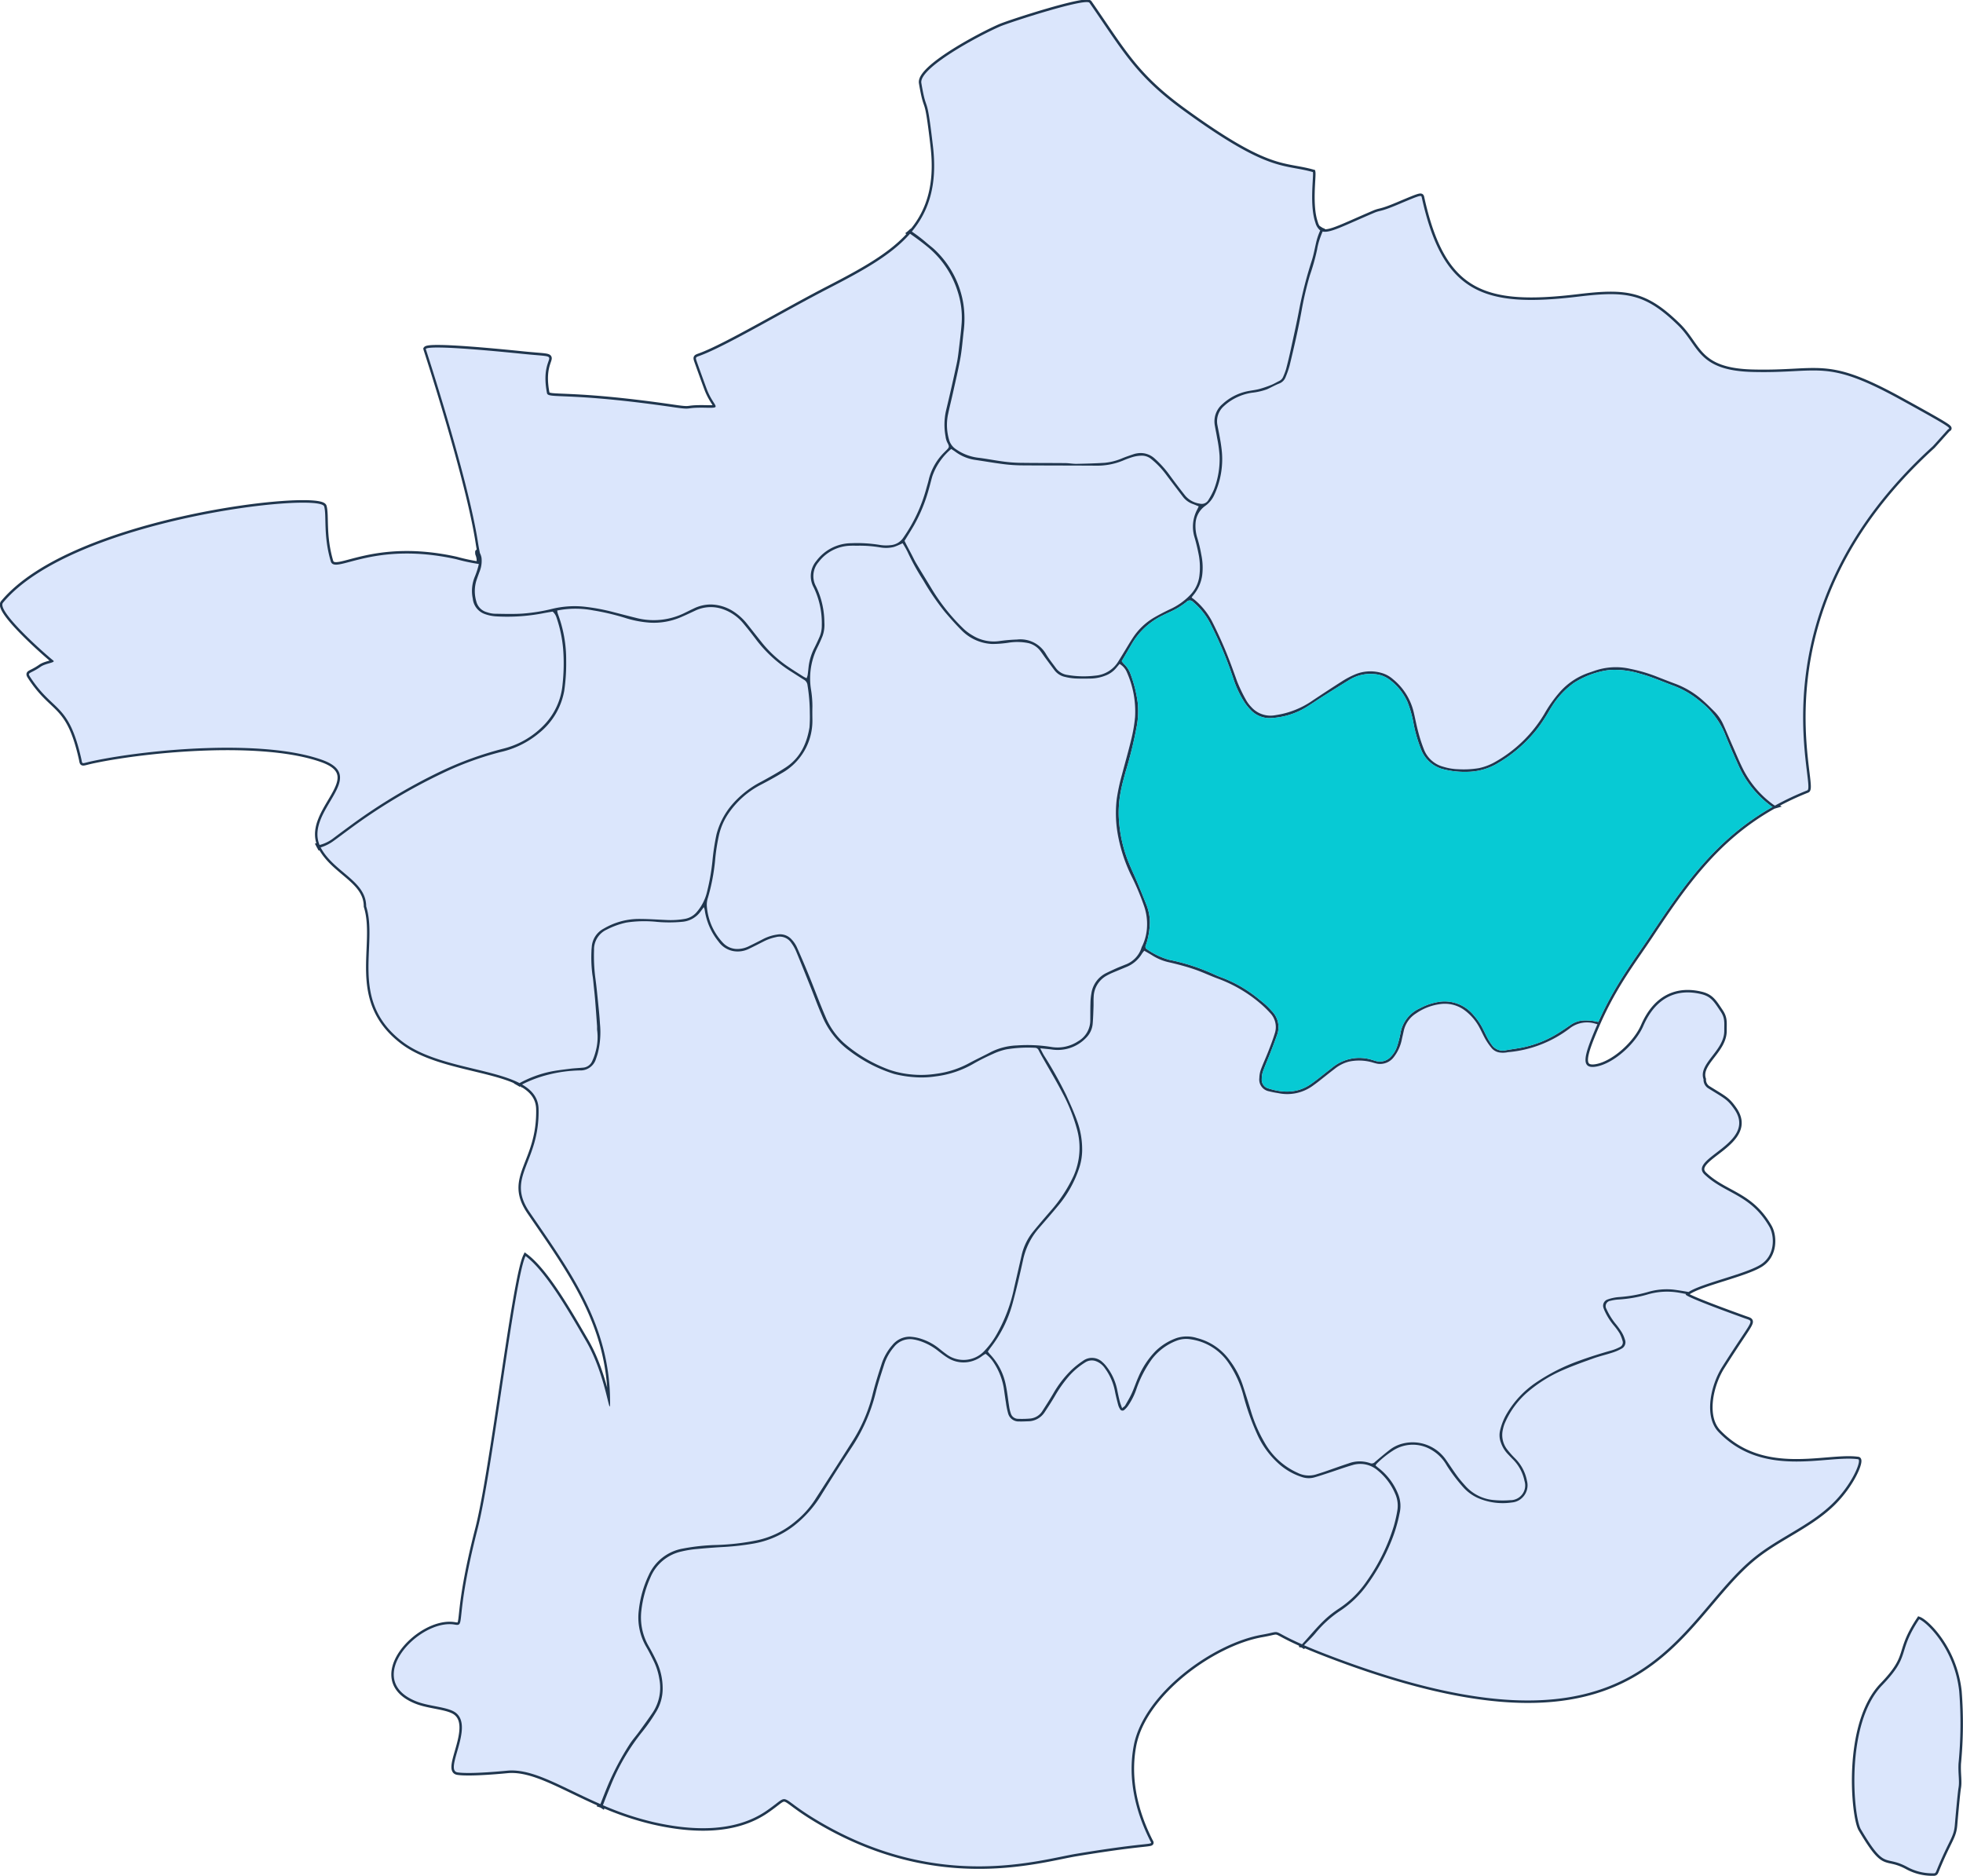 <svg xmlns="http://www.w3.org/2000/svg" width="396.342" height="378.706" viewBox="0 0 396.342 378.706">
  <g id="Groupe_226" data-name="Groupe 226" transform="translate(0.47 0.419)">
    <g id="fond" transform="translate(0 0)">
      <g id="back">
        <g id="Groupe_222" data-name="Groupe 222">
          <path id="Tracé_546" data-name="Tracé 546" d="M771.921,682.4a83.735,83.735,0,0,0,.141-14.593c-.942-8.685-6.639-14.021-8.089-14.548-4.581,6.9-1.517,7.146-7.454,13.312-7.57,7.86-5.8,26.584-4.324,29.082,5.048,8.535,4.7,5.056,9.441,7.655a10.552,10.552,0,0,0,4.866,1.249c.712.02.737.038.98-.558,2.561-6.277,3.481-6.648,3.693-9.2.078-.938.558-6.436.75-7.539C772.155,685.95,771.823,684.453,771.921,682.4Z" transform="translate(-376.955 -326.77)" fill="#20364e" stroke="#20364e" stroke-width="1"/>
          <path id="Tracé_547" data-name="Tracé 547" d="M393.81,308.531c-6.325-.892-19.117,3.938-28.171-5.494-2.981-3.1-1.608-9.44.727-13.133,6.3-9.967,6.636-9.078,4.6-9.81-12.7-4.571-11.945-4.8-11.962-4.848.021-.025.05-.05.074-.075-.663-.123-1.426-.28-2.075-.361.7.088,1.4.206,2.1.332a1.952,1.952,0,0,1,.1-.427c-.895-.165-1.79-.323-2.691-.437.871.109,2.184.321,3.079.484,2.664-1.747,11.245-3.535,14.468-5.479,3.083-1.86,2.9-5.859,1.843-7.686-3.812-6.61-8.935-6.615-13.088-10.554-3.472-3.293,10.825-6.327,5.988-13.212-1.409-2.005-1.954-2.136-5.345-4.255a2.05,2.05,0,0,1-.852-1.762c-1.114-3.191,4.232-5.749,4.185-9.816-.018-1.607.183-2.5-.718-3.843-1.294-1.925-1.893-3.025-3.876-3.513-4.867-1.2-9.2.548-11.749,6.413-1.54,3.55-5.878,7.489-9.384,8.178-3.478.684-2.491-2.335-.338-7.461.153-.364.307-.712.46-1.062l-.153-.039a1.74,1.74,0,0,1,.186-.427,8.367,8.367,0,0,0-1.829-.289,9.552,9.552,0,0,1,2,.292c3.374-7.552,6.986-12.118,10.5-17.408,6.748-10.154,13.168-19.545,24.794-26.087-.07.022-.14.04-.208.065.206-.074.416-.138.629-.2-.029-.016-.054-.037-.083-.054a56.641,56.641,0,0,1,6.541-3.084c1.974-.784-11.525-35.962,25.3-69.439.156-.142,1.879-2.087,3.033-3.366.4-.442,1.955.243-9.516-6.068-15.267-8.4-16.161-5.234-29.883-5.588-11.145-.287-10.758-5.253-15.025-9.413-6.609-6.445-10.459-6.964-20.087-5.806-19,2.288-27.348-.492-31.642-19.9-.141-.637.083-.756-4.86,1.329-3.723,1.57-3.4,1.069-4.873,1.7-6.145,2.627-8.848,4.1-10.309,3.734.023-.055.043-.111.067-.165a1.969,1.969,0,0,1-.473-.23c-.027.058-.05.117-.076.175h0a3.048,3.048,0,0,1-.975-1.581c-1.216-3.523-.329-9.317-.5-10.207-6.039-1.7-8.791.191-26.153-12.451-9.667-7.039-12.089-11.839-18.958-21.725-.724-1.042-16.2,3.971-18.067,4.783-4.248,1.849-16.4,8.365-15.88,11.416,1.159,6.861,1,1.19,2.345,12.791.9,7.727-.787,13.017-4.267,17.2l-.086-.061c-.024.018-.046.038-.071.055l-.161.161a2.111,2.111,0,0,1-.187.166q.94.649,1.857,1.333-.846-.629-1.712-1.229c-3.805,4.344-9.59,7.5-16.449,11.044-9.15,4.721-20.636,11.6-25.9,13.554-.949.353-1.037.281-.691,1.258.253.714,1.851,5.173,2.143,5.876,1.375,3.306,3.008,3.465-.255,3.4-4.7-.1-2.437.5-6.439-.082-21.557-3.137-25.48-1.668-25.711-2.862-1.674-8.681,4.45-6.977-4.852-7.925-18.3-1.866-19.465-1.224-19.619-.99.007.045,8.585,26.132,10.569,39.252.118.78.247,1.429.359,1.965l0,0c-.047-.1-.261-.129-.466-.221a1.549,1.549,0,0,0,.026.415,3.382,3.382,0,0,1,.208,2.005,38.144,38.144,0,0,1-4.563-.971c-17.06-3.768-24.5,3.227-25.33.422-1.541-5.227-.805-9.209-1.331-11.071-.835-2.958-50.785,2.525-64.847,19.44-1.366,1.643,8.467,10.327,10.153,11.668.548.436-1.494.521-2.551,1.259-2.153,1.5-2.762,1.074-2.123,2.056,4.674,7.185,7.741,5.107,10.324,16.492.293,1.292-.147.993,2.609.421,11.319-2.351,34.149-4.4,46-.179,9.7,3.454-3.365,10.174-.492,17.191.143-.038.286-.076.428-.117-.212.062-.425.119-.638.175.024.045.045.09.065.137.069.115.137.232.2.35.058-.017.113-.038.17-.056.031.061.061.122.095.182,2.735,4.9,9.1,6.594,9.1,11.728,2.474,7.772-3.623,18.918,7.272,27.28,6.5,4.991,17.787,5.354,23.688,8.4h0l-.133.07c.164.093.323.194.477.3a22.344,22.344,0,0,1,4.142-1.684,22.7,22.7,0,0,0-3.977,1.6c2.01,1.158,3.286,2.691,3.337,4.949.246,10.986-6.719,13.666-1.811,20.828,8.318,12.137,16.2,22.82,16.249,38.234.013,4.085-.734-5.141-4.827-12.17-3.293-5.655-8.075-14.1-12.241-17.2-2.238,4.532-6.665,43.338-9.659,55-4.774,18.593-2.358,19.809-4.641,19.408-7.121-1.249-18.892,11.154-7.671,15.529,2.642,1.03,6.379,1.066,7.924,2.3,3.631,2.9-2.421,11.563.293,12,2.608.423,10.153-.349,10.2-.353,5.16-.405,10.974,3.405,18.67,6.761v0l-.057.148a2,2,0,0,1,.5.238l.063-.165a59.333,59.333,0,0,0,10.01,3.361c7.687,1.784,16.457,2.244,22.946-2.19,5.6-3.827,1.336-3.175,11.768,2.736,23.669,13.412,43.429,7.124,50.84,5.9,16.028-2.656,15.465-1.563,14.916-2.654-2.94-5.84-4.572-12.463-3.307-19.184,1.968-10.454,15.924-20.648,25.914-22.395,4.5-.786,1.219-1.069,8.06,1.94,1.184-1.274,2.3-2.618,3.5-3.876-1.239,1.3-2.383,2.689-3.611,4a1.623,1.623,0,0,1,.43.193c.035-.043.076-.085.112-.128,1.3.564,2.934,1.233,5.014,2.028,64.415,24.634,69.817-7.053,86.126-19.967,4.878-3.862,10.862-6.191,15.381-10.5C392.661,313.656,394.618,308.645,393.81,308.531ZM128.381,230.624c-.13.036-.261.07-.389.108C128.12,230.694,128.251,230.66,128.381,230.624Zm1.208-.3q-.408.087-.808.191Q129.181,230.409,129.589,230.321ZM287.617,339.655q-.442.338-.859.7Q287.176,339.994,287.617,339.655Zm-1.087.909c-.2.177-.4.355-.589.539C286.133,340.919,286.331,340.742,286.53,340.564ZM285.7,60.67q-.362.851-.657,1.749Q285.336,61.521,285.7,60.67Zm-.735.379,0-.009Zm-.262.73c.016-.047.029-.1.045-.143C284.731,61.683,284.718,61.732,284.7,61.779Zm-.148.476c-.061.215-.118.431-.168.652C284.437,62.686,284.493,62.469,284.554,62.254Zm-80.943-.976-.077-.056ZM205.788,63q-.364-.32-.739-.623Q205.423,62.681,205.788,63Zm-1.227-1.007c-.088-.068-.175-.139-.263-.206C204.386,61.854,204.473,61.924,204.56,61.993Zm-89.237,65.8a5.19,5.19,0,0,1-.12.529A5.19,5.19,0,0,0,115.323,127.792ZM85.262,184.2c.2-.119.4-.246.6-.384Q85.568,184.021,85.262,184.2Zm-1.226.586.034-.014Zm.618-.266c.059-.029.117-.062.176-.092C84.771,184.455,84.714,184.489,84.654,184.518ZM125,231.867l-.018.008Zm2.444-.961c-.076.025-.153.048-.228.074C127.294,230.954,127.371,230.931,127.447,230.906Zm-.849.3-.138.05Zm-.816.322-.066.027Zm2.255-.249q.685-.21,1.38-.393Q128.723,231.068,128.038,231.277Zm13.465,142.8q-.428,1.021-.832,2.051Q141.077,375.1,141.5,374.079Zm-.406,2.461q-.357.908-.7,1.822Q140.741,377.449,141.1,376.541Zm144.64-35.235c-.2.193-.392.385-.583.583C285.345,341.691,285.541,341.5,285.738,341.306Zm-3.773,4.776c.155-.179.321-.353.494-.525C282.286,345.728,282.12,345.9,281.965,346.082Z" transform="translate(-19.122 -14.344)" fill="#20364e" stroke="#20364e" stroke-width="1"/>
        </g>
      </g>
      <g id="fond-2" data-name="fond">
        <g id="Groupe_223" data-name="Groupe 223" transform="translate(373.939 326.487)">
          <path id="Tracé_548" data-name="Tracé 548" d="M763.974,653.257c1.45.527,7.147,5.863,8.089,14.548a83.741,83.741,0,0,1-.141,14.593c-.1,2.054.234,3.551.005,4.86-.193,1.1-.672,6.6-.75,7.539-.212,2.551-1.132,2.922-3.693,9.2-.243.6-.267.578-.98.558a10.552,10.552,0,0,1-4.866-1.249c-4.74-2.6-4.393.88-9.441-7.655-1.476-2.5-3.246-21.221,4.324-29.082C762.457,660.4,759.393,660.157,763.974,653.257Z" transform="translate(-750.894 -653.257)" fill="#dbe6fc"/>
        </g>
        <g id="Groupe_224" data-name="Groupe 224">
          <path id="Tracé_549" data-name="Tracé 549" d="M312.445,274.651c-1.295.779-2.626,1.5-3.965,2.2a17.839,17.839,0,0,0-6.773,6.042,13.08,13.08,0,0,0-1.725,3.935,38.933,38.933,0,0,0-.86,5.541,40.339,40.339,0,0,1-1.415,7.3,4.624,4.624,0,0,0-.246,1.589,12.1,12.1,0,0,0,3.209,7.494,3.973,3.973,0,0,0,3.082,1.308,5.363,5.363,0,0,0,2.375-.641c.909-.435,1.807-.895,2.7-1.356a8.842,8.842,0,0,1,2.857-.914,3.1,3.1,0,0,1,2.917,1,5.866,5.866,0,0,1,1.028,1.506q1.323,2.954,2.54,5.957c1.1,2.7,2.1,5.44,3.256,8.114a14.887,14.887,0,0,0,3.688,5.275,29.432,29.432,0,0,0,9.248,5.46,19.222,19.222,0,0,0,4.524.941,20.163,20.163,0,0,0,4.943-.153,18.981,18.981,0,0,0,6.73-2.208c1.428-.763,2.9-1.447,4.327-2.208a12.748,12.748,0,0,1,5.195-1.3,30.416,30.416,0,0,1,6.886.3,7.543,7.543,0,0,0,5.472-1.144,4.876,4.876,0,0,0,2.452-4.191c.011-1.152,0-2.3.035-3.456a12.392,12.392,0,0,1,.193-2.037,5.46,5.46,0,0,1,3.022-4.1c.68-.33,1.364-.652,2.054-.959.559-.248,1.133-.461,1.7-.7a5.359,5.359,0,0,0,3.369-3.54,1.74,1.74,0,0,1,.142-.289,10.041,10.041,0,0,0,.932-3.636,11.094,11.094,0,0,0-.542-4.255,50.214,50.214,0,0,0-2.632-6.267,31.972,31.972,0,0,1-2.765-8.606,24.378,24.378,0,0,1-.164-6.883,39.318,39.318,0,0,1,1.038-4.851c.641-2.436,1.34-4.857,1.925-7.306a30.6,30.6,0,0,0,.736-4.358,19.371,19.371,0,0,0-1.607-8.949,3.576,3.576,0,0,0-1.518-1.8c-.235.281-.44.524-.644.77A5.11,5.11,0,0,1,378,254.844a8.612,8.612,0,0,1-2.835.616c-1.116.023-2.234.039-3.348-.013a11.754,11.754,0,0,1-2.02-.312,3.6,3.6,0,0,1-2.144-1.363q-.909-1.207-1.8-2.426c-.362-.493-.7-1.008-1.071-1.491a4.323,4.323,0,0,0-2.4-1.55,11.209,11.209,0,0,0-3.862-.1,22.644,22.644,0,0,1-3.431.281,9.237,9.237,0,0,1-6.02-2.6c-1.257-1.234-2.422-2.566-3.567-3.906a50.661,50.661,0,0,1-4.322-6.327A46.782,46.782,0,0,1,338,229.892a18.291,18.291,0,0,0-1-1.748,15.548,15.548,0,0,1-1.728.743,6.577,6.577,0,0,1-2.782.1,25.047,25.047,0,0,0-4.3-.348c-.54.019-1.081-.019-1.62.007a8.3,8.3,0,0,0-6.517,3.278,4.335,4.335,0,0,0-.539,4.942,16.848,16.848,0,0,1,.821,1.993,17.254,17.254,0,0,1,.868,5.3,6.8,6.8,0,0,1-.343,2.656c-.325.837-.7,1.658-1.105,2.458a14.042,14.042,0,0,0-1.251,8.405,21.341,21.341,0,0,1,.284,3.438c-.028.936-.011,1.873,0,2.809a12.127,12.127,0,0,1-6.337,10.718Z" transform="translate(-155.226 -118.891)" fill="#dbe6fc"/>
          <path id="Tracé_550" data-name="Tracé 550" d="M592.166,292.423c-.059-.041-.119-.083-.177-.127a20.465,20.465,0,0,1-6.506-7.935c-1.018-2.265-2.029-4.536-2.939-6.845a16.067,16.067,0,0,0-4.89-6.346,18.433,18.433,0,0,0-5.565-3.252c-2.194-.809-4.334-1.767-6.6-2.369a17.544,17.544,0,0,0-5.641-.774,11.158,11.158,0,0,0-1.918.25,17.508,17.508,0,0,0-5.765,2.359,16.7,16.7,0,0,0-4.538,4.864c-.454.692-.836,1.431-1.294,2.121a26.762,26.762,0,0,1-1.864,2.644,28.4,28.4,0,0,1-8.133,6.848,12.2,12.2,0,0,1-5.9,1.5,17.046,17.046,0,0,1-4.906-.587,6.539,6.539,0,0,1-4.238-3.866,28.257,28.257,0,0,1-1.559-5.384,22.959,22.959,0,0,0-1.206-4.251,11.387,11.387,0,0,0-3.781-4.631,5.622,5.622,0,0,0-2.92-1.012,7.987,7.987,0,0,0-4.967,1.129c-1.784,1.084-3.551,2.2-5.315,3.312-1.217.77-2.4,1.6-3.628,2.343a14.971,14.971,0,0,1-6.642,2.064,5.235,5.235,0,0,1-4.41-1.613,10,10,0,0,1-1.341-1.683,20.577,20.577,0,0,1-2.112-4.486,78.067,78.067,0,0,0-4.837-11.537,14.066,14.066,0,0,0-3.326-4.078.878.878,0,0,0-1.343-.02,15.851,15.851,0,0,1-3.515,2.1c-.455.216-.913.429-1.363.654a14.525,14.525,0,0,0-6.165,5.726c-.674,1.144-1.342,2.292-2.034,3.473a5.722,5.722,0,0,0,.484.586,5.265,5.265,0,0,1,1.284,1.974,25.977,25.977,0,0,1,1.468,5.85,16.954,16.954,0,0,1-.3,5.25,81.041,81.041,0,0,1-2.124,8.59c-.374,1.352-.751,2.709-1.009,4.086a22.255,22.255,0,0,0-.334,6.117,27.871,27.871,0,0,0,1.687,7.559c.605,1.577,1.349,3.1,2,4.66q.962,2.287,1.868,4.6a9.9,9.9,0,0,1,.668,3.483,16.609,16.609,0,0,1-.367,2.988,11.855,11.855,0,0,1-.477,1.659.569.569,0,0,0,.241.746,14.614,14.614,0,0,0,4.447,2.132,41.023,41.023,0,0,1,9.022,2.909c.522.243,1.053.472,1.595.663a26.339,26.339,0,0,1,7.614,4.443c.479.381.959.763,1.409,1.177a15.19,15.19,0,0,1,1.125,1.165,4.561,4.561,0,0,1,1.077,4.8c-.444,1.253-.916,2.5-1.4,3.738s-1.023,2.458-1.477,3.708a4.638,4.638,0,0,0-.222,1.482,1.8,1.8,0,0,0,1.319,1.892c3.019.957,5.966.993,8.669-.926,1.29-.916,2.51-1.933,3.76-2.9.2-.155.4-.31.594-.468a8.587,8.587,0,0,1,7.961-1.456c.244.062.48.155.725.212a2.977,2.977,0,0,0,3.05-.888,5.355,5.355,0,0,0,1.256-2.119,20.083,20.083,0,0,0,.65-2.507,6.779,6.779,0,0,1,4-5.154,11.8,11.8,0,0,1,4.3-1.332,7.591,7.591,0,0,1,6.5,2.767,12.855,12.855,0,0,1,1.923,2.862c.308.611.594,1.233.922,1.833a11.386,11.386,0,0,0,.806,1.274,2.682,2.682,0,0,0,2.848,1.094c1.167-.211,2.348-.344,3.508-.585a21.932,21.932,0,0,0,7.431-3.1c.727-.468,1.442-.953,2.154-1.444a4.994,4.994,0,0,1,2.943-.885,10.52,10.52,0,0,1,2.636.309c3.374-7.552,6.987-12.118,10.5-17.408,6.748-10.154,13.168-19.545,24.794-26.087C592.3,292.381,592.234,292.4,592.166,292.423Z" transform="translate(-234.815 -129.951)" fill="#dbe6fc"/>
          <path id="Tracé_551" data-name="Tracé 551" d="M382.754,43.476c.9,7.727-.787,13.017-4.267,17.2A32.163,32.163,0,0,1,381.516,63c.541.475,1.133.894,1.648,1.395a19.183,19.183,0,0,1,5.727,10.892,20.24,20.24,0,0,1,.048,5.6c-.2,1.752-.33,3.516-.638,5.249-.41,2.3-.955,4.578-1.457,6.862-.349,1.582-.751,3.151-1.08,4.737a10.688,10.688,0,0,0,.224,4.917,3.37,3.37,0,0,0,1.49,2.021,9.859,9.859,0,0,0,4.391,1.661c1.676.2,3.335.537,5.01.757a29.073,29.073,0,0,0,3.33.269c3.1.048,6.195.03,9.292.061.753.008,1.506.159,2.258.145,1.907-.036,3.814-.089,5.717-.21a12.07,12.07,0,0,0,3.635-.971c.7-.277,1.42-.517,2.134-.76a3.916,3.916,0,0,1,.733-.174,4.175,4.175,0,0,1,3.508,1.017,20.944,20.944,0,0,1,3.034,3.358q1.556,2.139,3.2,4.212a4.709,4.709,0,0,0,2.885,1.564,1.557,1.557,0,0,0,1.767-.75,15.6,15.6,0,0,0,1.11-2.094,17.045,17.045,0,0,0,1.134-6.877,27.526,27.526,0,0,0-.49-3.522c-.13-.817-.31-1.626-.448-2.442a4.569,4.569,0,0,1,1.505-4.392,10.594,10.594,0,0,1,5.021-2.605c.809-.167,1.639-.247,2.436-.457a21.615,21.615,0,0,0,2.442-.834c.533-.211,1.026-.521,1.543-.771a1.585,1.585,0,0,0,.815-.827,12.822,12.822,0,0,0,.612-1.612q.522-1.983.956-3.988c.588-2.707,1.2-5.412,1.709-8.134a84.33,84.33,0,0,1,2.536-9.819c.367-1.164.585-2.375.857-3.567a13.023,13.023,0,0,1,.83-2.457,3.048,3.048,0,0,1-.975-1.581c-1.216-3.523-.329-9.317-.5-10.207-6.039-1.7-8.791.191-26.153-12.451-9.667-7.039-12.089-11.839-18.958-21.725-.724-1.042-16.2,3.971-18.067,4.783-4.248,1.849-16.4,8.365-15.88,11.416C381.569,37.546,381.409,31.875,382.754,43.476Z" transform="translate(-194.85 -14.344)" fill="#dbe6fc"/>
          <path id="Tracé_552" data-name="Tracé 552" d="M435,202.493c-.393-.158-.751-.308-1.114-.446a4.361,4.361,0,0,1-2.009-1.4c-1.154-1.519-2.321-3.028-3.459-4.558a17.206,17.206,0,0,0-2.974-3.117,2.988,2.988,0,0,0-2.1-.708,7.278,7.278,0,0,0-1.591.244,18.627,18.627,0,0,0-2.027.738,13.578,13.578,0,0,1-5.365,1.033c-5.005-.032-10.011-.02-15.016-.058a31.678,31.678,0,0,1-3.657-.238c-1.925-.24-3.838-.574-5.758-.857a8.869,8.869,0,0,1-4.145-1.713c-.2-.15-.416-.274-.757-.5a12.6,12.6,0,0,0-3.808,5.486c-.254.863-.46,1.739-.708,2.6a32.134,32.134,0,0,1-3.028,7.373c-.594,1.023-1.233,2.021-1.886,3.086.144.287.3.608.464.923.315.605.638,1.207.954,1.811s.6,1.231.952,1.817c1.071,1.792,2.173,3.565,3.252,5.353a39.7,39.7,0,0,0,6.115,7.663,9.5,9.5,0,0,0,2.052,1.56,8.136,8.136,0,0,0,5.494,1.089,32.688,32.688,0,0,1,3.436-.292,5.952,5.952,0,0,1,5.9,3.028c.581.948,1.288,1.82,1.942,2.724a3.483,3.483,0,0,0,2.238,1.382,19.485,19.485,0,0,0,5.7.156,5.975,5.975,0,0,0,4.69-2.908c.477-.762.939-1.534,1.409-2.3s.92-1.548,1.419-2.3a12.994,12.994,0,0,1,4.211-4.122c1.053-.618,2.141-1.183,3.241-1.712a13.38,13.38,0,0,0,4.293-3.03,6.674,6.674,0,0,0,1.769-3.747,13.741,13.741,0,0,0-.094-4.091c-.232-1.236-.517-2.466-.87-3.672a7.36,7.36,0,0,1,.478-5.558C434.755,203.016,434.861,202.79,435,202.493Z" transform="translate(-193.44 -100.686)" fill="#dbe6fc"/>
          <path id="Tracé_553" data-name="Tracé 553" d="M197.376,170.335l0,0a3.256,3.256,0,0,1,.326,1.006,5.8,5.8,0,0,1-.364,2.652q-.343.909-.659,1.829a7.309,7.309,0,0,0-.04,4.254,3,3,0,0,0,2.172,2.2,5.276,5.276,0,0,0,1.475.3c1.908.028,3.823.095,5.723-.03a35.8,35.8,0,0,0,5.956-.955,19.215,19.215,0,0,1,6.435-.442,40.779,40.779,0,0,1,6.039,1.129c1.6.412,3.2.83,4.808,1.224a14.089,14.089,0,0,0,9.652-1.183c.52-.247,1.03-.517,1.555-.753a7.869,7.869,0,0,1,3.538-.857,8.717,8.717,0,0,1,4.4,1.3,11.417,11.417,0,0,1,2.821,2.492c1.078,1.351,2.137,2.717,3.22,4.063a24.224,24.224,0,0,0,5.352,4.834c.953.647,1.933,1.255,2.905,1.873.178.113.377.194.641.328a3.629,3.629,0,0,0,.207-.609c.083-.569.137-1.143.2-1.714a11.251,11.251,0,0,1,1.165-3.8c.373-.738.72-1.49,1.053-2.247a5.716,5.716,0,0,0,.443-2.317,16.615,16.615,0,0,0-1.63-7.637,4.731,4.731,0,0,1,.531-5.357,8.877,8.877,0,0,1,7.063-3.58,28.4,28.4,0,0,1,5.914.373,7.958,7.958,0,0,0,2.048.019,3.374,3.374,0,0,0,2.513-1.478,31.8,31.8,0,0,0,4.685-10.025c.176-.623.37-1.244.506-1.876a11.616,11.616,0,0,1,3.1-5.355c.073-.08.152-.153.228-.23.789-.8.9-.8.343-1.832a3.829,3.829,0,0,1-.31-1.14,12.881,12.881,0,0,1,.123-5.353q1.123-4.671,2.129-9.371c.242-1.122.362-2.273.5-3.416.188-1.571.38-3.144.495-4.722a16.776,16.776,0,0,0-.767-6.288,18.956,18.956,0,0,0-6.256-9.25c-1.1-.895-2.24-1.733-3.4-2.538-3.805,4.344-9.59,7.5-16.449,11.044-9.15,4.721-20.636,11.6-25.9,13.554-.949.353-1.037.281-.691,1.258.253.714,1.851,5.173,2.143,5.876,1.375,3.306,3.008,3.465-.256,3.4-4.7-.1-2.437.5-6.439-.082-21.557-3.137-25.48-1.668-25.711-2.862-1.674-8.681,4.45-6.977-4.852-7.925-18.3-1.866-19.465-1.224-19.619-.99.007.045,8.585,26.132,10.569,39.252C197.135,169.15,197.264,169.8,197.376,170.335Z" transform="translate(-100.944 -59.09)" fill="#dbe6fc"/>
          <path id="Tracé_554" data-name="Tracé 554" d="M566.32,444.872c-3.812-6.61-8.936-6.615-13.088-10.554-3.472-3.293,10.825-6.327,5.988-13.212-1.409-2.005-1.954-2.136-5.345-4.255a2.049,2.049,0,0,1-.852-1.762c-1.115-3.191,4.232-5.749,4.185-9.816-.018-1.607.183-2.5-.719-3.843-1.294-1.925-1.893-3.025-3.876-3.513-4.867-1.2-9.2.548-11.749,6.413-1.54,3.551-5.878,7.489-9.384,8.178-3.478.684-2.491-2.335-.338-7.461.153-.364.307-.712.46-1.062l-.352-.09a5.666,5.666,0,0,0-5.124.831,23.961,23.961,0,0,1-12.608,4.9,4.662,4.662,0,0,1-1.816.036,2.647,2.647,0,0,1-1.388-.776,13.724,13.724,0,0,1-1.249-1.749c-.471-.807-.841-1.673-1.29-2.494a10.423,10.423,0,0,0-3.18-3.617,6.708,6.708,0,0,0-4.941-1.08,11.042,11.042,0,0,0-4.679,1.854,5.564,5.564,0,0,0-2.483,3.527q-.172.792-.356,1.58a8.521,8.521,0,0,1-1.588,3.628,3.473,3.473,0,0,1-3.3,1.434,9.529,9.529,0,0,1-1.044-.268,9.87,9.87,0,0,0-4.8-.167A7.666,7.666,0,0,0,478.535,413c-1.091.826-2.152,1.69-3.23,2.533-.368.288-.747.565-1.125.839a8.782,8.782,0,0,1-7.07,1.512,17.693,17.693,0,0,1-1.8-.358,2.411,2.411,0,0,1-1.97-2.7,5.45,5.45,0,0,1,.307-1.686c.462-1.247,1.028-2.456,1.511-3.7.457-1.172.907-2.35,1.279-3.549a4.082,4.082,0,0,0-.949-4.212,20.512,20.512,0,0,0-1.936-1.876,28.124,28.124,0,0,0-8.422-4.97c-1.658-.594-3.251-1.374-4.917-1.94-1.632-.554-3.307-1-4.987-1.388a10.568,10.568,0,0,1-3.389-1.344c-.544-.349-1.115-.657-1.729-1.016a4.93,4.93,0,0,0-.462.579,6.478,6.478,0,0,1-3.241,2.737c-.93.388-1.864.769-2.79,1.165a11.49,11.49,0,0,0-1.065.524,5.067,5.067,0,0,0-2.659,4.305c-.05.645-.008,1.3-.031,1.944-.042,1.15-.067,2.3-.167,3.447a4.512,4.512,0,0,1-1.261,2.8,7.922,7.922,0,0,1-7.062,2.429c-.7-.087-1.41-.148-2.275-.237.3.567.509,1.015.762,1.44a81.905,81.905,0,0,1,4.487,8.005c.787,1.736,1.582,3.477,2.222,5.27a16.815,16.815,0,0,1,1,5.933,11.781,11.781,0,0,1-.526,3.292,23,23,0,0,1-4.433,7.972c-1.241,1.5-2.52,2.961-3.792,4.43a14.257,14.257,0,0,0-3.184,6.407c-.639,2.917-1.324,5.826-2.1,8.711a25.332,25.332,0,0,1-4.5,9.031c-.173.223-.323.465-.508.733a5.858,5.858,0,0,0,.4.522,12.527,12.527,0,0,1,3.25,6.355c.291,1.407.431,2.845.66,4.265a7.159,7.159,0,0,0,.331,1.359,1.53,1.53,0,0,0,1.469,1.084,18.77,18.77,0,0,0,2.481-.061,3.217,3.217,0,0,0,2.4-1.492c.744-1.148,1.48-2.3,2.174-3.479a21.884,21.884,0,0,1,3.743-4.863,17.327,17.327,0,0,1,2.284-1.8,3.042,3.042,0,0,1,3.967.266,5.958,5.958,0,0,1,.867.957,11.2,11.2,0,0,1,2.084,4.582c.156.776.319,1.552.513,2.319.112.444.292.87.482,1.424.275-.24.508-.361.619-.553.47-.806.951-1.612,1.337-2.46.492-1.08.859-2.217,1.343-3.3a17.108,17.108,0,0,1,3.515-5.273,11.754,11.754,0,0,1,4.2-2.583,6.808,6.808,0,0,1,4.143.017,11.624,11.624,0,0,1,6.62,4.566A17.313,17.313,0,0,1,460,476.876q.844,2.564,1.622,5.149a29.293,29.293,0,0,0,2.783,6.427,14.438,14.438,0,0,0,6.663,6.095,5.008,5.008,0,0,0,3.671.34c.583-.183,1.168-.361,1.745-.559,1.633-.562,3.255-1.156,4.9-1.693a6.378,6.378,0,0,1,4.34-.035.855.855,0,0,0,.962-.245c.959-.816,1.92-1.63,2.913-2.4a7.091,7.091,0,0,1,2.7-1.319,8.186,8.186,0,0,1,8.736,3.3c.767,1.088,1.485,2.213,2.274,3.285.532.724,1.132,1.4,1.732,2.07a8.671,8.671,0,0,0,5.7,2.761,18.844,18.844,0,0,0,3.236.02,2.976,2.976,0,0,0,2.9-3.875,8.53,8.53,0,0,0-2.226-4.251c-.409-.405-.8-.831-1.2-1.247a6.269,6.269,0,0,1-1.326-2.207,4.184,4.184,0,0,1-.192-2.436,12.074,12.074,0,0,1,1.447-3.589,19.551,19.551,0,0,1,5.733-6.086,38.714,38.714,0,0,1,8.739-4.438c2.2-.805,4.427-1.5,6.681-2.136a8.833,8.833,0,0,0,1.59-.651,1.009,1.009,0,0,0,.543-1.275,7.03,7.03,0,0,0-.588-1.494,12.581,12.581,0,0,0-1.142-1.569,12.708,12.708,0,0,1-1.849-2.908,4.888,4.888,0,0,1-.242-.6,1.331,1.331,0,0,1,.815-1.764,8.65,8.65,0,0,1,2.307-.483,28.262,28.262,0,0,0,5.727-.993,13.453,13.453,0,0,1,5.233-.515c.871.109,2.184.321,3.079.484,2.664-1.747,11.245-3.535,14.468-5.479C567.56,450.7,567.373,446.7,566.32,444.872Z" transform="translate(-209.54 -197.619)" fill="#dbe6fc"/>
          <path id="Tracé_555" data-name="Tracé 555" d="M645.332,557.671c-6.325-.892-19.117,3.938-28.171-5.494-2.981-3.1-1.608-9.44.727-13.133,6.3-9.967,6.636-9.078,4.6-9.81-12.7-4.571-11.945-4.8-11.962-4.848.021-.025.05-.05.074-.075-.663-.123-1.426-.28-2.075-.361a14,14,0,0,0-5.772.476,26.474,26.474,0,0,1-5.833,1,8.709,8.709,0,0,0-1.594.257,1.092,1.092,0,0,0-.8,1.65,13.817,13.817,0,0,0,1.8,2.935,15.449,15.449,0,0,1,1.268,1.745,6.3,6.3,0,0,1,.651,1.471,1.453,1.453,0,0,1-.675,1.865,9.8,9.8,0,0,1-1.975.838c-1.23.4-2.5.691-3.717,1.127-2.065.74-4.137,1.482-6.145,2.36a28.008,28.008,0,0,0-7.044,4.369,17.359,17.359,0,0,0-4.611,6.184,6.544,6.544,0,0,0-.434,1.332,4.779,4.779,0,0,0,.876,4.186,18.5,18.5,0,0,0,1.578,1.771,8.705,8.705,0,0,1,2.381,4.522,3.473,3.473,0,0,1-1.016,3.461,3.348,3.348,0,0,1-2.042.9,12.554,12.554,0,0,1-6.964-.953,8.862,8.862,0,0,1-2.912-2.191,33.906,33.906,0,0,1-3.251-4.305,8.364,8.364,0,0,0-3.146-3.193,7.329,7.329,0,0,0-7.787.211,19.063,19.063,0,0,0-3.265,2.65,1.633,1.633,0,0,0-.186.318c.222.186.427.378.65.544a12.486,12.486,0,0,1,3.979,5.418,6.372,6.372,0,0,1,.216,3.71,30.374,30.374,0,0,1-1.869,6.078,40.613,40.613,0,0,1-4.757,8.451,20.684,20.684,0,0,1-5.446,5.187,22.5,22.5,0,0,0-4.931,4.494c-.552.663-1.168,1.275-1.78,1.885-.172.172-.339.346-.494.525,1.3.564,2.934,1.233,5.014,2.028,64.415,24.634,69.817-7.053,86.126-19.968,4.878-3.862,10.863-6.191,15.381-10.5C644.183,562.8,646.14,557.785,645.332,557.671Z" transform="translate(-270.644 -263.485)" fill="#dbe6fc"/>
          <path id="Tracé_556" data-name="Tracé 556" d="M632.161,132.074c-15.267-8.4-16.161-5.234-29.883-5.588-11.145-.287-10.758-5.253-15.025-9.413-6.609-6.445-10.459-6.964-20.087-5.805-19,2.288-27.348-.492-31.642-19.9-.141-.637.083-.756-4.86,1.329-3.723,1.57-3.4,1.069-4.873,1.7-6.145,2.627-8.848,4.1-10.309,3.734q-.362.852-.657,1.75a12.865,12.865,0,0,0-.457,1.887,42.791,42.791,0,0,1-1.456,5.194,66.139,66.139,0,0,0-1.675,7.144c-.67,3.72-1.528,7.4-2.415,11.072a18.766,18.766,0,0,1-.81,2.342,2.222,2.222,0,0,1-1.337,1.318c-.833.328-1.614.786-2.433,1.15a12.878,12.878,0,0,1-3.042.693,10.83,10.83,0,0,0-4.572,1.823,10.508,10.508,0,0,0-1.087.885,4.077,4.077,0,0,0-1.28,3.918c.286,1.521.62,3.037.8,4.571a16.974,16.974,0,0,1-1.571,9.665,5.452,5.452,0,0,1-1.744,2.008,4.61,4.61,0,0,0-1.91,3.37,8.011,8.011,0,0,0,.317,2.988,27.178,27.178,0,0,1,.831,3.46,12.587,12.587,0,0,1,.18,4.184,7.976,7.976,0,0,1-1.85,4.07,4.78,4.78,0,0,0-.285.4c.3.232.588.43.845.666a14.525,14.525,0,0,1,3.219,4.03c.883,1.731,1.7,3.491,2.467,5.281.982,2.287,1.82,4.616,2.657,6.955a31.01,31.01,0,0,0,1.874,3.882,7.03,7.03,0,0,0,.98,1.283,5.188,5.188,0,0,0,4.883,1.655,17.563,17.563,0,0,0,7.645-3.053c2.041-1.351,4.086-2.7,6.154-4.006a17.458,17.458,0,0,1,2.206-1.137,8.025,8.025,0,0,1,5.284-.367,5.956,5.956,0,0,1,2.456,1.311,12.214,12.214,0,0,1,4.2,6.76c.3,1.3.547,2.609.894,3.893a29.5,29.5,0,0,0,1.132,3.484,5.763,5.763,0,0,0,3.96,3.539,11.279,11.279,0,0,0,2.971.492,18.656,18.656,0,0,0,4.193-.225,11.231,11.231,0,0,0,3.216-1.224,27.018,27.018,0,0,0,9.955-9.678,26.614,26.614,0,0,1,3.249-4.568,13.7,13.7,0,0,1,5.809-3.8c.376-.126.752-.25,1.124-.385a13.053,13.053,0,0,1,7.234-.38,31.146,31.146,0,0,1,4.973,1.432c1.409.548,2.814,1.107,4.232,1.63a17.611,17.611,0,0,1,5.57,3.448c.754.667,1.464,1.387,2.175,2.1a8.708,8.708,0,0,1,1.773,2.566c.666,1.476,1.28,2.976,1.935,4.457.728,1.645,1.407,3.318,2.234,4.914a20.189,20.189,0,0,0,5.8,6.747,4.767,4.767,0,0,0,.479.313,56.646,56.646,0,0,1,6.541-3.084c1.974-.784-11.525-35.962,25.3-69.439.156-.142,1.879-2.087,3.033-3.366C642.076,137.7,643.632,138.385,632.161,132.074Z" transform="translate(-248.906 -51.81)" fill="#dbe6fc"/>
          <path id="Tracé_557" data-name="Tracé 557" d="M403.662,597.937c.457-.35.928-.683,1.411-1a20.231,20.231,0,0,0,5.572-5.51,39.2,39.2,0,0,0,5.464-11.1,26.584,26.584,0,0,0,.7-3.05,5.892,5.892,0,0,0-.413-3.487,12.256,12.256,0,0,0-3.525-4.709,5.371,5.371,0,0,0-5.066-1.1c-1.623.468-3.212,1.053-4.819,1.578-.99.324-1.979.657-2.981.94a4.2,4.2,0,0,1-2.343-.062,12.908,12.908,0,0,1-4.429-2.41,17.62,17.62,0,0,1-4.743-6.347,49.7,49.7,0,0,1-2.768-7.83,21.083,21.083,0,0,0-2.9-6.358,11.1,11.1,0,0,0-7.7-4.888,5.4,5.4,0,0,0-2.867.276,11.416,11.416,0,0,0-5.024,3.779,23.322,23.322,0,0,0-3.029,5.824,13.847,13.847,0,0,1-1.765,3.57,4.783,4.783,0,0,1-.727.789.538.538,0,0,1-.846-.118,2.988,2.988,0,0,1-.4-.874c-.246-.939-.488-1.882-.669-2.836a11.316,11.316,0,0,0-1.975-4.514,3.773,3.773,0,0,0-1.713-1.434,2.414,2.414,0,0,0-2.271.178,14.806,14.806,0,0,0-3.436,2.936,26.147,26.147,0,0,0-2.724,3.887c-.651,1.119-1.363,2.2-2.078,3.284a4.013,4.013,0,0,1-3.388,1.8c-.576.023-1.153.049-1.728.031a2.184,2.184,0,0,1-2.252-1.667,15.4,15.4,0,0,1-.427-2.112c-.163-.993-.29-1.992-.44-2.988a13.426,13.426,0,0,0-2.13-5.267,6.5,6.5,0,0,0-1.549-1.621c-.276.178-.5.3-.692.45a6.263,6.263,0,0,1-2.959,1.235,5.97,5.97,0,0,1-4.119-.957c-.64-.4-1.231-.877-1.83-1.337A11.85,11.85,0,0,0,320.6,543a8.677,8.677,0,0,0-1.673-.406,4.116,4.116,0,0,0-3.724,1.553,10.147,10.147,0,0,0-2.023,3.664c-.605,1.884-1.234,3.767-1.7,5.686a35.283,35.283,0,0,1-4.935,11.092c-2,3.036-3.947,6.11-5.873,9.2a23.259,23.259,0,0,1-5.67,6.456,18.549,18.549,0,0,1-8.331,3.622,52.559,52.559,0,0,1-5.566.642c-1.9.1-3.8.244-5.7.426a21.292,21.292,0,0,0-3.085.494,8.845,8.845,0,0,0-6.3,5.258,22.3,22.3,0,0,0-1.835,6.743,11.64,11.64,0,0,0,1.511,7.169c.574,1,1.109,2.022,1.595,3.065a12.718,12.718,0,0,1,1.2,5.221A9.011,9.011,0,0,1,267.061,618a34.612,34.612,0,0,1-2.593,3.718A43.087,43.087,0,0,0,257.9,632.96c-.516,1.223-1,2.461-1.466,3.7a59.341,59.341,0,0,0,10.01,3.361c7.687,1.784,16.457,2.244,22.946-2.19,5.6-3.827,1.336-3.175,11.768,2.736,23.669,13.412,43.429,7.124,50.84,5.9,16.028-2.656,15.465-1.563,14.916-2.654-2.94-5.84-4.572-12.463-3.307-19.184,1.968-10.454,15.924-20.648,25.914-22.395,4.5-.786,1.219-1.068,8.06,1.94C399.558,602.048,401.33,599.72,403.662,597.937Z" transform="translate(-135.167 -272.626)" fill="#dbe6fc"/>
          <path id="Tracé_558" data-name="Tracé 558" d="M217.134,548.93a55.106,55.106,0,0,1,4.208-7.908c.57-.912,1.306-1.719,1.941-2.592.953-1.309,1.914-2.614,2.817-3.958a9.1,9.1,0,0,0,1.308-6.722,12.955,12.955,0,0,0-1.219-3.787c-.447-.9-.9-1.809-1.408-2.676a11.781,11.781,0,0,1-1.513-7.486,22.1,22.1,0,0,1,2-7.029,9.3,9.3,0,0,1,6.886-5.357,41.462,41.462,0,0,1,6.748-.724,47.9,47.9,0,0,0,8.343-.971,17.708,17.708,0,0,0,7.66-3.811,19.064,19.064,0,0,0,3.839-4.224c2.672-4.148,5.344-8.295,7.98-12.465a31.908,31.908,0,0,0,3.816-9.247c.481-1.881,1.063-3.739,1.668-5.585a10.893,10.893,0,0,1,2.231-4.037,4.532,4.532,0,0,1,3.471-1.714,8.834,8.834,0,0,1,2.425.453A11.149,11.149,0,0,1,284,461.115c.42.339.841.68,1.282.991a5.768,5.768,0,0,0,7.841-.687,16.787,16.787,0,0,0,2.419-3.305,32.049,32.049,0,0,0,3.508-9.367c.5-2.174,1-4.35,1.5-6.523a11.593,11.593,0,0,1,2.272-4.732c1.155-1.427,2.353-2.818,3.553-4.207a29.412,29.412,0,0,0,4.669-7.1,14,14,0,0,0,.611-9.7,34.751,34.751,0,0,0-2.823-7c-1.271-2.461-2.709-4.836-4.071-7.25q-.4-.7-.77-1.423a.8.8,0,0,0-.752-.5,26.6,26.6,0,0,0-5.809.325,12.982,12.982,0,0,0-2.647.906c-1.28.573-2.548,1.19-3.766,1.883a20.14,20.14,0,0,1-7.815,2.658,18.843,18.843,0,0,1-4.3.161,23.623,23.623,0,0,1-4.038-.636,29.21,29.21,0,0,1-7.838-3.8c-.568-.38-1.111-.8-1.66-1.207a16.547,16.547,0,0,1-5.138-6.83c-.827-1.876-1.519-3.811-2.282-5.716-.963-2.406-1.922-4.814-2.918-7.206a8.439,8.439,0,0,0-.957-1.685,2.816,2.816,0,0,0-3.113-1.195,9.577,9.577,0,0,0-2.339.8c-1.027.522-2.052,1.049-3.091,1.548a5.082,5.082,0,0,1-3.147.48,4.709,4.709,0,0,1-3.021-1.92,13.1,13.1,0,0,1-2.8-6.458,2.767,2.767,0,0,0-.178-.495c-.244.33-.428.58-.613.828a5.066,5.066,0,0,1-3.611,2.113A28.414,28.414,0,0,1,227,374.9a24.268,24.268,0,0,0-6.245.129,15.8,15.8,0,0,0-3.951,1.418,4.394,4.394,0,0,0-2.582,4.16,34.6,34.6,0,0,0,.25,5.494c.246,1.708.4,3.429.578,5.146.142,1.4.293,2.792.366,4.192a17.3,17.3,0,0,1-.468,6.1c-.107.344-.214.688-.336,1.026a3.26,3.26,0,0,1-3.272,2.319,28,28,0,0,0-6.294.841,25.224,25.224,0,0,0-5.359,1.993c2.01,1.158,3.286,2.691,3.337,4.949.246,10.986-6.719,13.666-1.811,20.828,8.318,12.137,16.2,22.82,16.249,38.234.013,4.085-.734-5.141-4.827-12.17-3.293-5.655-8.075-14.1-12.241-17.2-2.238,4.532-6.665,43.338-9.659,55-4.774,18.593-2.358,19.809-4.641,19.408-7.121-1.249-18.892,11.154-7.671,15.529,2.642,1.03,6.379,1.066,7.924,2.3,3.631,2.9-2.421,11.563.293,12,2.608.422,10.153-.349,10.2-.353,5.16-.405,10.974,3.405,18.67,6.761C216.036,551.644,216.569,550.28,217.134,548.93Z" transform="translate(-94.753 -189.194)" fill="#dbe6fc"/>
          <path id="Tracé_559" data-name="Tracé 559" d="M185.058,349.483a22.848,22.848,0,0,1,6.039-2.271c1.366-.294,2.765-.446,4.154-.624.854-.11,1.72-.135,2.578-.222a2.177,2.177,0,0,0,1.873-1.276,10.385,10.385,0,0,0,.7-1.922,10.843,10.843,0,0,0,.338-4.276c-.052-.317-.01-.648-.033-.971-.12-1.686-.239-3.372-.374-5.056-.075-.932-.174-1.862-.273-2.792-.087-.823-.143-1.653-.291-2.465a27.347,27.347,0,0,1-.193-4.741c0-.287.034-.575.059-.862a4.521,4.521,0,0,1,2.441-3.723,14.076,14.076,0,0,1,6.775-1.939c1.982-.022,3.954.13,5.93.213a16.528,16.528,0,0,0,3.548-.209,4.064,4.064,0,0,0,2.347-1.216,9.655,9.655,0,0,0,2.235-4.257,43.6,43.6,0,0,0,1.087-6.16,47.206,47.206,0,0,1,.824-5.439,14.989,14.989,0,0,1,3.112-5.978,19.5,19.5,0,0,1,5.994-4.7c1.64-.9,3.281-1.808,4.846-2.827,2.915-1.9,4.278-4.787,4.824-8.1a26.76,26.76,0,0,0,.069-2.912,35.175,35.175,0,0,0-.465-5.585,1.434,1.434,0,0,0-.729-1.132c-.861-.525-1.7-1.086-2.554-1.62a26.609,26.609,0,0,1-7.2-6.616c-.781-1.034-1.583-2.054-2.412-3.05a9.3,9.3,0,0,0-4.185-2.949,7.319,7.319,0,0,0-5.663.325c-.913.428-1.824.858-2.75,1.257a13.848,13.848,0,0,1-6.319,1.135,21.04,21.04,0,0,1-5.074-.977,47.754,47.754,0,0,0-6.405-1.5,18.852,18.852,0,0,0-7.246.027,3.682,3.682,0,0,0,.116.631,26.3,26.3,0,0,1,1.693,9.512,38.625,38.625,0,0,1-.384,6.026,14.076,14.076,0,0,1-5.059,8.548,18.374,18.374,0,0,1-7.874,3.873,63.475,63.475,0,0,0-11.736,4.308,113.125,113.125,0,0,0-18.841,11.358c-1.077.785-2.132,1.6-3.219,2.371A8.663,8.663,0,0,1,144.9,301.9c.031.061.061.122.095.182,2.735,4.9,9.1,6.594,9.1,11.728,2.474,7.772-3.623,18.918,7.272,27.281C167.873,346.078,179.157,346.44,185.058,349.483Z" transform="translate(-80.629 -131.235)" fill="#dbe6fc"/>
          <path id="Tracé_560" data-name="Tracé 560" d="M83.169,281.229c.143-.038.286-.076.428-.117a7.761,7.761,0,0,0,2.462-1.321q1.6-1.2,3.211-2.381a113.545,113.545,0,0,1,18.392-11.062,68.913,68.913,0,0,1,12.565-4.555,17.089,17.089,0,0,0,7.995-4.507,13.511,13.511,0,0,0,4.016-8.509,39.012,39.012,0,0,0,.187-5.931,26.328,26.328,0,0,0-1.406-7.509,2.673,2.673,0,0,0-.783-1.226c-.661.116-1.367.224-2.067.367a38.373,38.373,0,0,1-9.455.59,8.259,8.259,0,0,1-2.1-.436,3.669,3.669,0,0,1-2.5-3.112,7.527,7.527,0,0,1,.442-4.544,15.648,15.648,0,0,0,.649-1.943,5.2,5.2,0,0,0,.12-.53,38.14,38.14,0,0,1-4.563-.971c-17.06-3.768-24.5,3.228-25.33.422-1.541-5.227-.805-9.209-1.331-11.071-.835-2.958-50.785,2.525-64.847,19.44-1.366,1.643,8.467,10.327,10.153,11.668.548.436-1.494.521-2.551,1.259-2.153,1.5-2.762,1.074-2.123,2.056,4.674,7.185,7.741,5.107,10.324,16.492.293,1.292-.147.993,2.609.421,11.319-2.351,34.149-4.4,46-.179C93.361,267.492,80.295,274.212,83.169,281.229Z" transform="translate(-19.122 -111.056)" fill="#dbe6fc"/>
        </g>
      </g>
    </g>
    <g id="CREPP_validé_auprès_de_l_ARS" data-name="CREPP validé auprès de l’ARS" transform="translate(225.401 120.81)">
      <path id="Tracé_564" data-name="Tracé 564" d="M592.166,292.423c-.059-.041-.119-.083-.177-.127a20.465,20.465,0,0,1-6.506-7.935c-1.018-2.265-2.029-4.536-2.939-6.845a16.067,16.067,0,0,0-4.89-6.346,18.433,18.433,0,0,0-5.565-3.252c-2.194-.809-4.334-1.767-6.6-2.369a17.544,17.544,0,0,0-5.641-.774,11.158,11.158,0,0,0-1.918.25,17.508,17.508,0,0,0-5.765,2.359,16.7,16.7,0,0,0-4.538,4.864c-.454.692-.836,1.431-1.294,2.121a26.762,26.762,0,0,1-1.864,2.644,28.4,28.4,0,0,1-8.133,6.848,12.2,12.2,0,0,1-5.9,1.5,17.046,17.046,0,0,1-4.906-.587,6.539,6.539,0,0,1-4.238-3.866,28.257,28.257,0,0,1-1.559-5.384,22.959,22.959,0,0,0-1.206-4.251,11.387,11.387,0,0,0-3.781-4.631,5.622,5.622,0,0,0-2.92-1.012,7.987,7.987,0,0,0-4.967,1.129c-1.784,1.084-3.551,2.2-5.315,3.312-1.217.77-2.4,1.6-3.628,2.343a14.971,14.971,0,0,1-6.642,2.064,5.235,5.235,0,0,1-4.41-1.613,10,10,0,0,1-1.341-1.683,20.577,20.577,0,0,1-2.112-4.486,78.067,78.067,0,0,0-4.837-11.537,14.066,14.066,0,0,0-3.326-4.078.878.878,0,0,0-1.343-.02,15.851,15.851,0,0,1-3.515,2.1c-.455.216-.913.429-1.363.654a14.525,14.525,0,0,0-6.165,5.726c-.674,1.144-1.342,2.292-2.034,3.473a5.722,5.722,0,0,0,.484.586,5.265,5.265,0,0,1,1.284,1.974,25.977,25.977,0,0,1,1.468,5.85,16.954,16.954,0,0,1-.3,5.25,81.041,81.041,0,0,1-2.124,8.59c-.374,1.352-.751,2.709-1.009,4.086a22.255,22.255,0,0,0-.334,6.117,27.871,27.871,0,0,0,1.687,7.559c.605,1.577,1.349,3.1,2,4.66q.962,2.287,1.868,4.6a9.9,9.9,0,0,1,.668,3.483,16.609,16.609,0,0,1-.367,2.988,11.855,11.855,0,0,1-.477,1.659.569.569,0,0,0,.241.746,14.614,14.614,0,0,0,4.447,2.132,41.023,41.023,0,0,1,9.022,2.909c.522.243,1.053.472,1.595.663a26.339,26.339,0,0,1,7.614,4.443c.479.381.959.763,1.409,1.177a15.19,15.19,0,0,1,1.125,1.165,4.561,4.561,0,0,1,1.077,4.8c-.444,1.253-.916,2.5-1.4,3.738s-1.023,2.458-1.477,3.708a4.638,4.638,0,0,0-.222,1.482,1.8,1.8,0,0,0,1.319,1.892c3.019.957,5.966.993,8.669-.926,1.29-.916,2.51-1.933,3.76-2.9.2-.155.4-.31.594-.468a8.587,8.587,0,0,1,7.961-1.456c.244.062.48.155.725.212a2.977,2.977,0,0,0,3.05-.888,5.355,5.355,0,0,0,1.256-2.119,20.083,20.083,0,0,0,.65-2.507,6.779,6.779,0,0,1,4-5.154,11.8,11.8,0,0,1,4.3-1.332,7.591,7.591,0,0,1,6.5,2.767,12.855,12.855,0,0,1,1.923,2.862c.308.611.594,1.233.922,1.833a11.386,11.386,0,0,0,.806,1.274,2.682,2.682,0,0,0,2.848,1.094c1.167-.211,2.348-.344,3.508-.585a21.932,21.932,0,0,0,7.431-3.1c.727-.468,1.442-.953,2.154-1.444a4.994,4.994,0,0,1,2.943-.885,10.52,10.52,0,0,1,2.636.309c3.374-7.552,6.987-12.118,10.5-17.408,6.748-10.154,13.168-19.545,24.794-26.087C592.3,292.381,592.234,292.4,592.166,292.423Z" transform="translate(-460.217 -250.762)" fill="#07cad4"/>
    </g>
  </g>
</svg>
